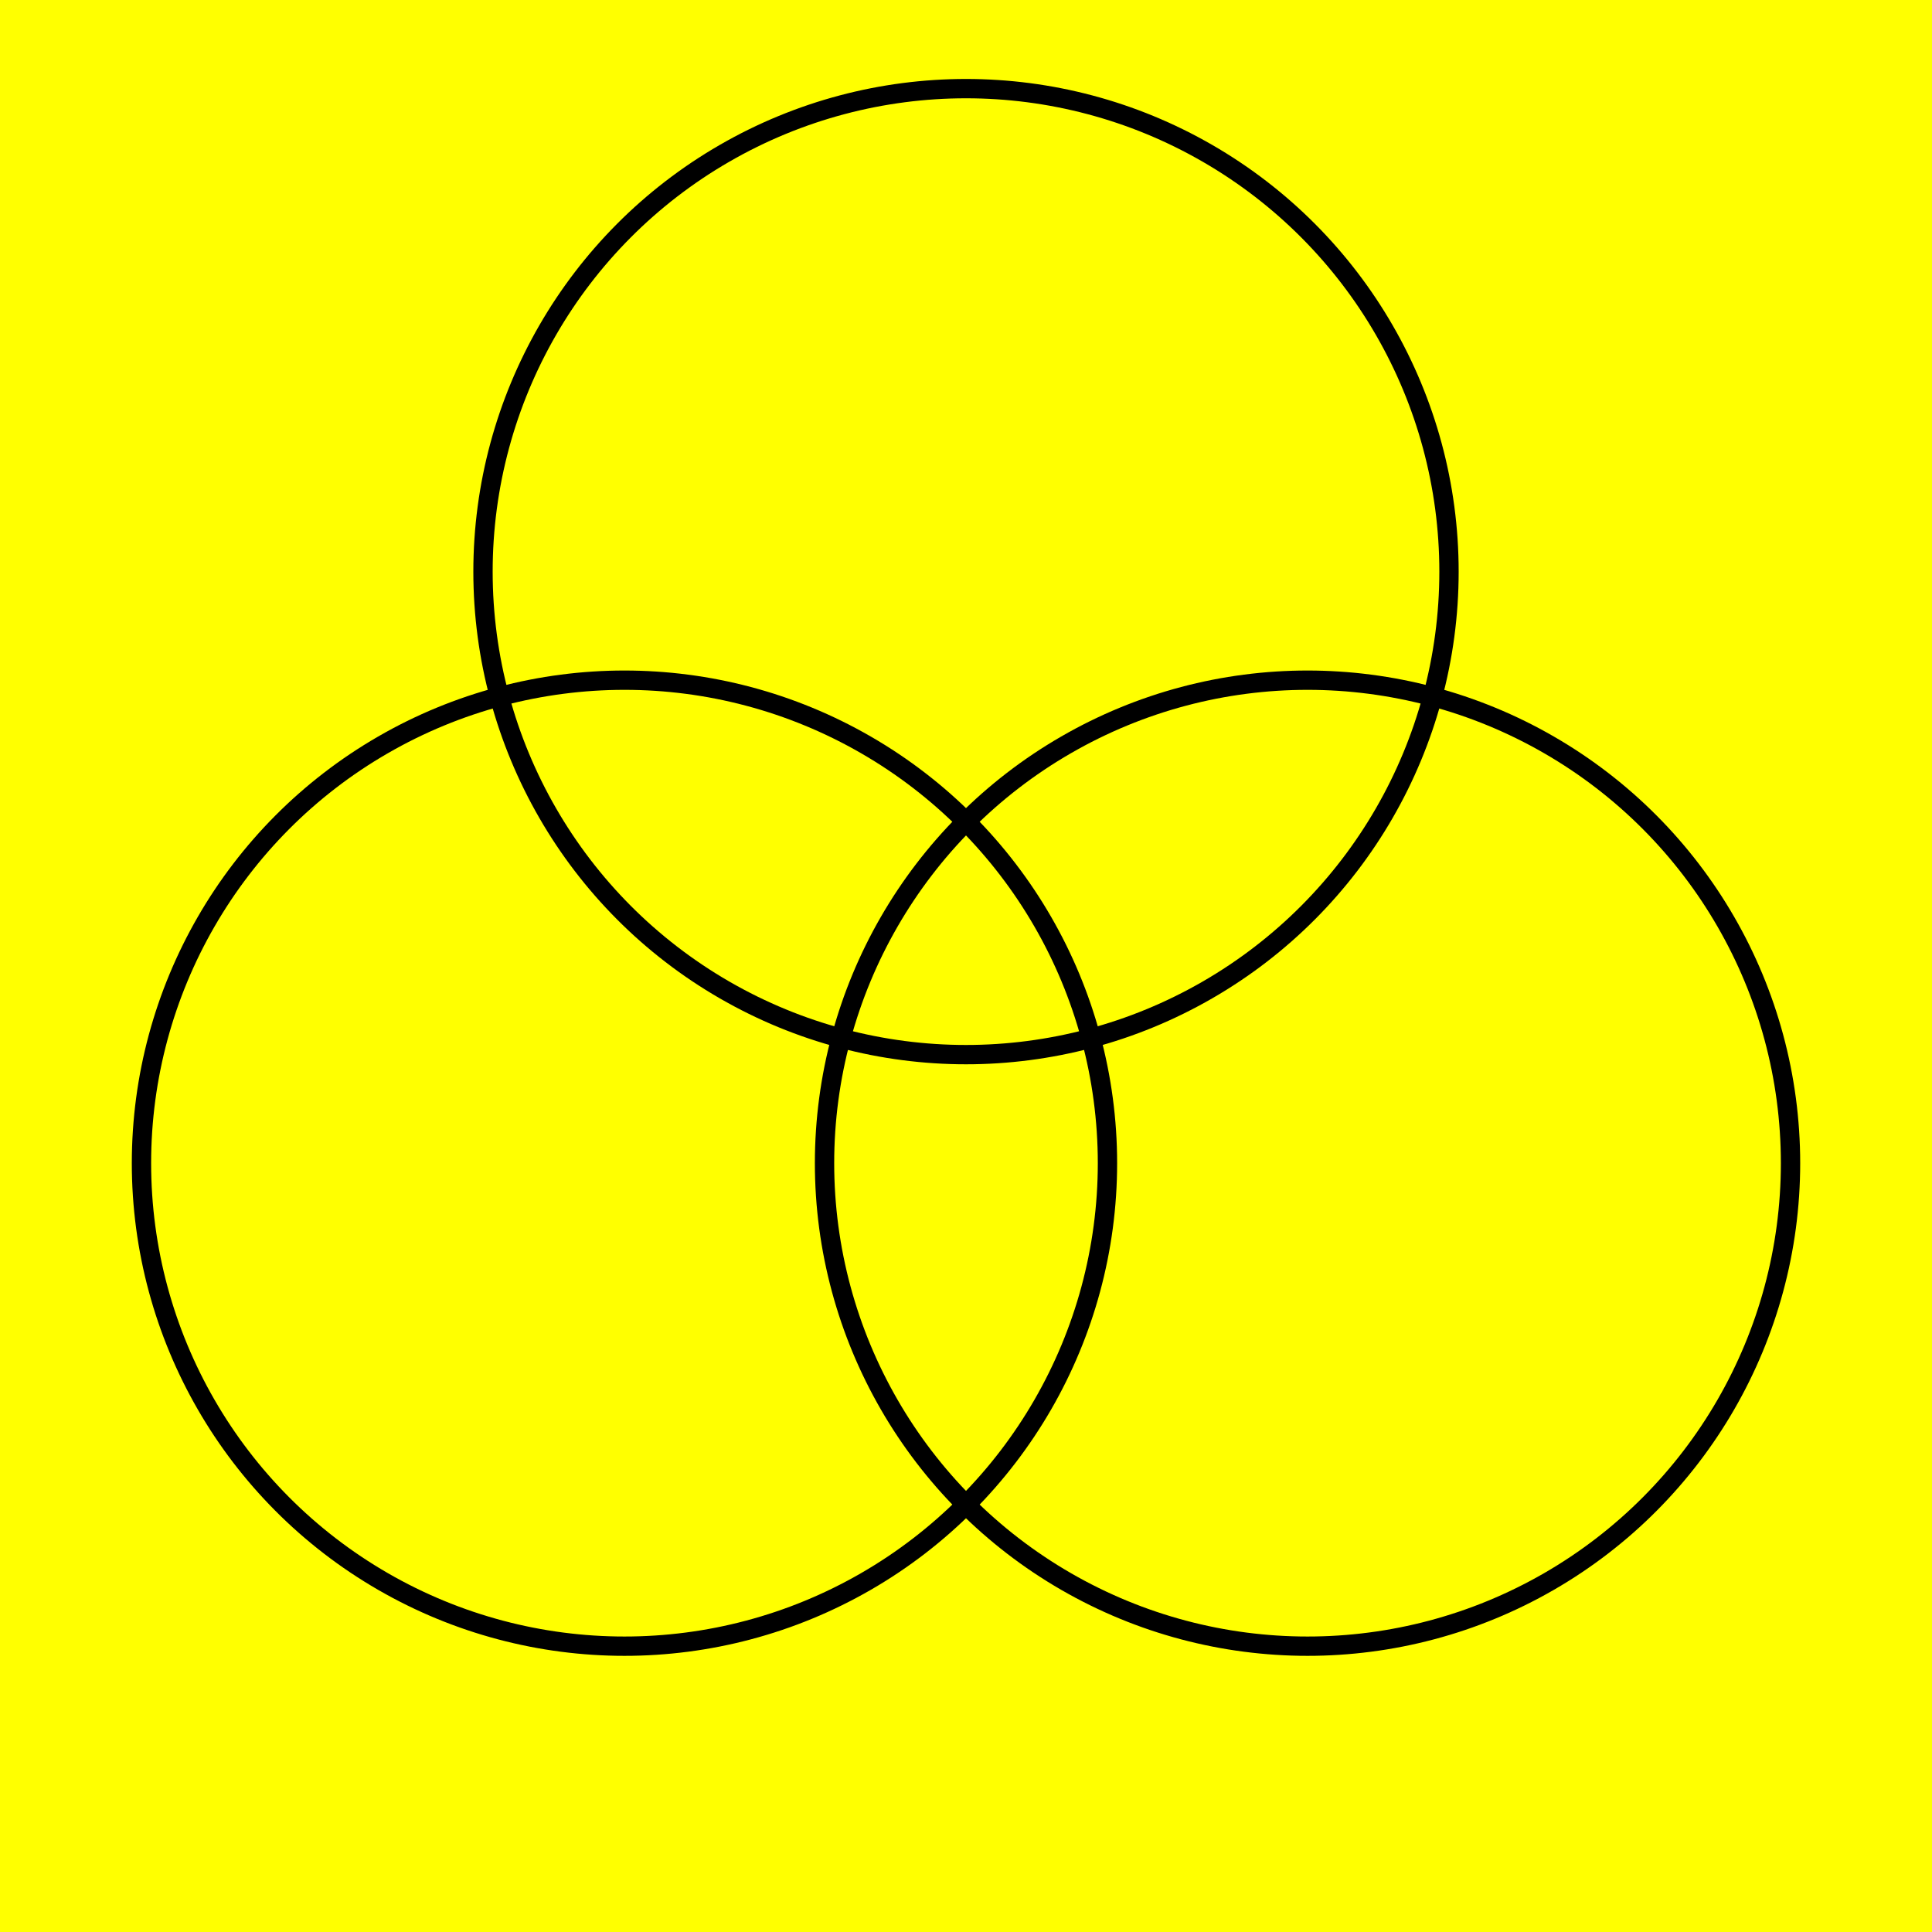 <?xml version="1.0" encoding="UTF-8"?>
<svg xmlns="http://www.w3.org/2000/svg" xmlns:xlink="http://www.w3.org/1999/xlink" width="1000" height="1000" viewBox="-500 -500 1000 1000">
  <rect x="-500" y="-500" width="1000" height="1000" fill="#ff0"/>
  <circle cy="-204.124" r="250" fill="none" stroke="#000" stroke-width="10" id="P"/>
  <use xlink:href="#P" transform="rotate(120)"/>
  <use xlink:href="#P" transform="rotate(240)"/>
</svg>
